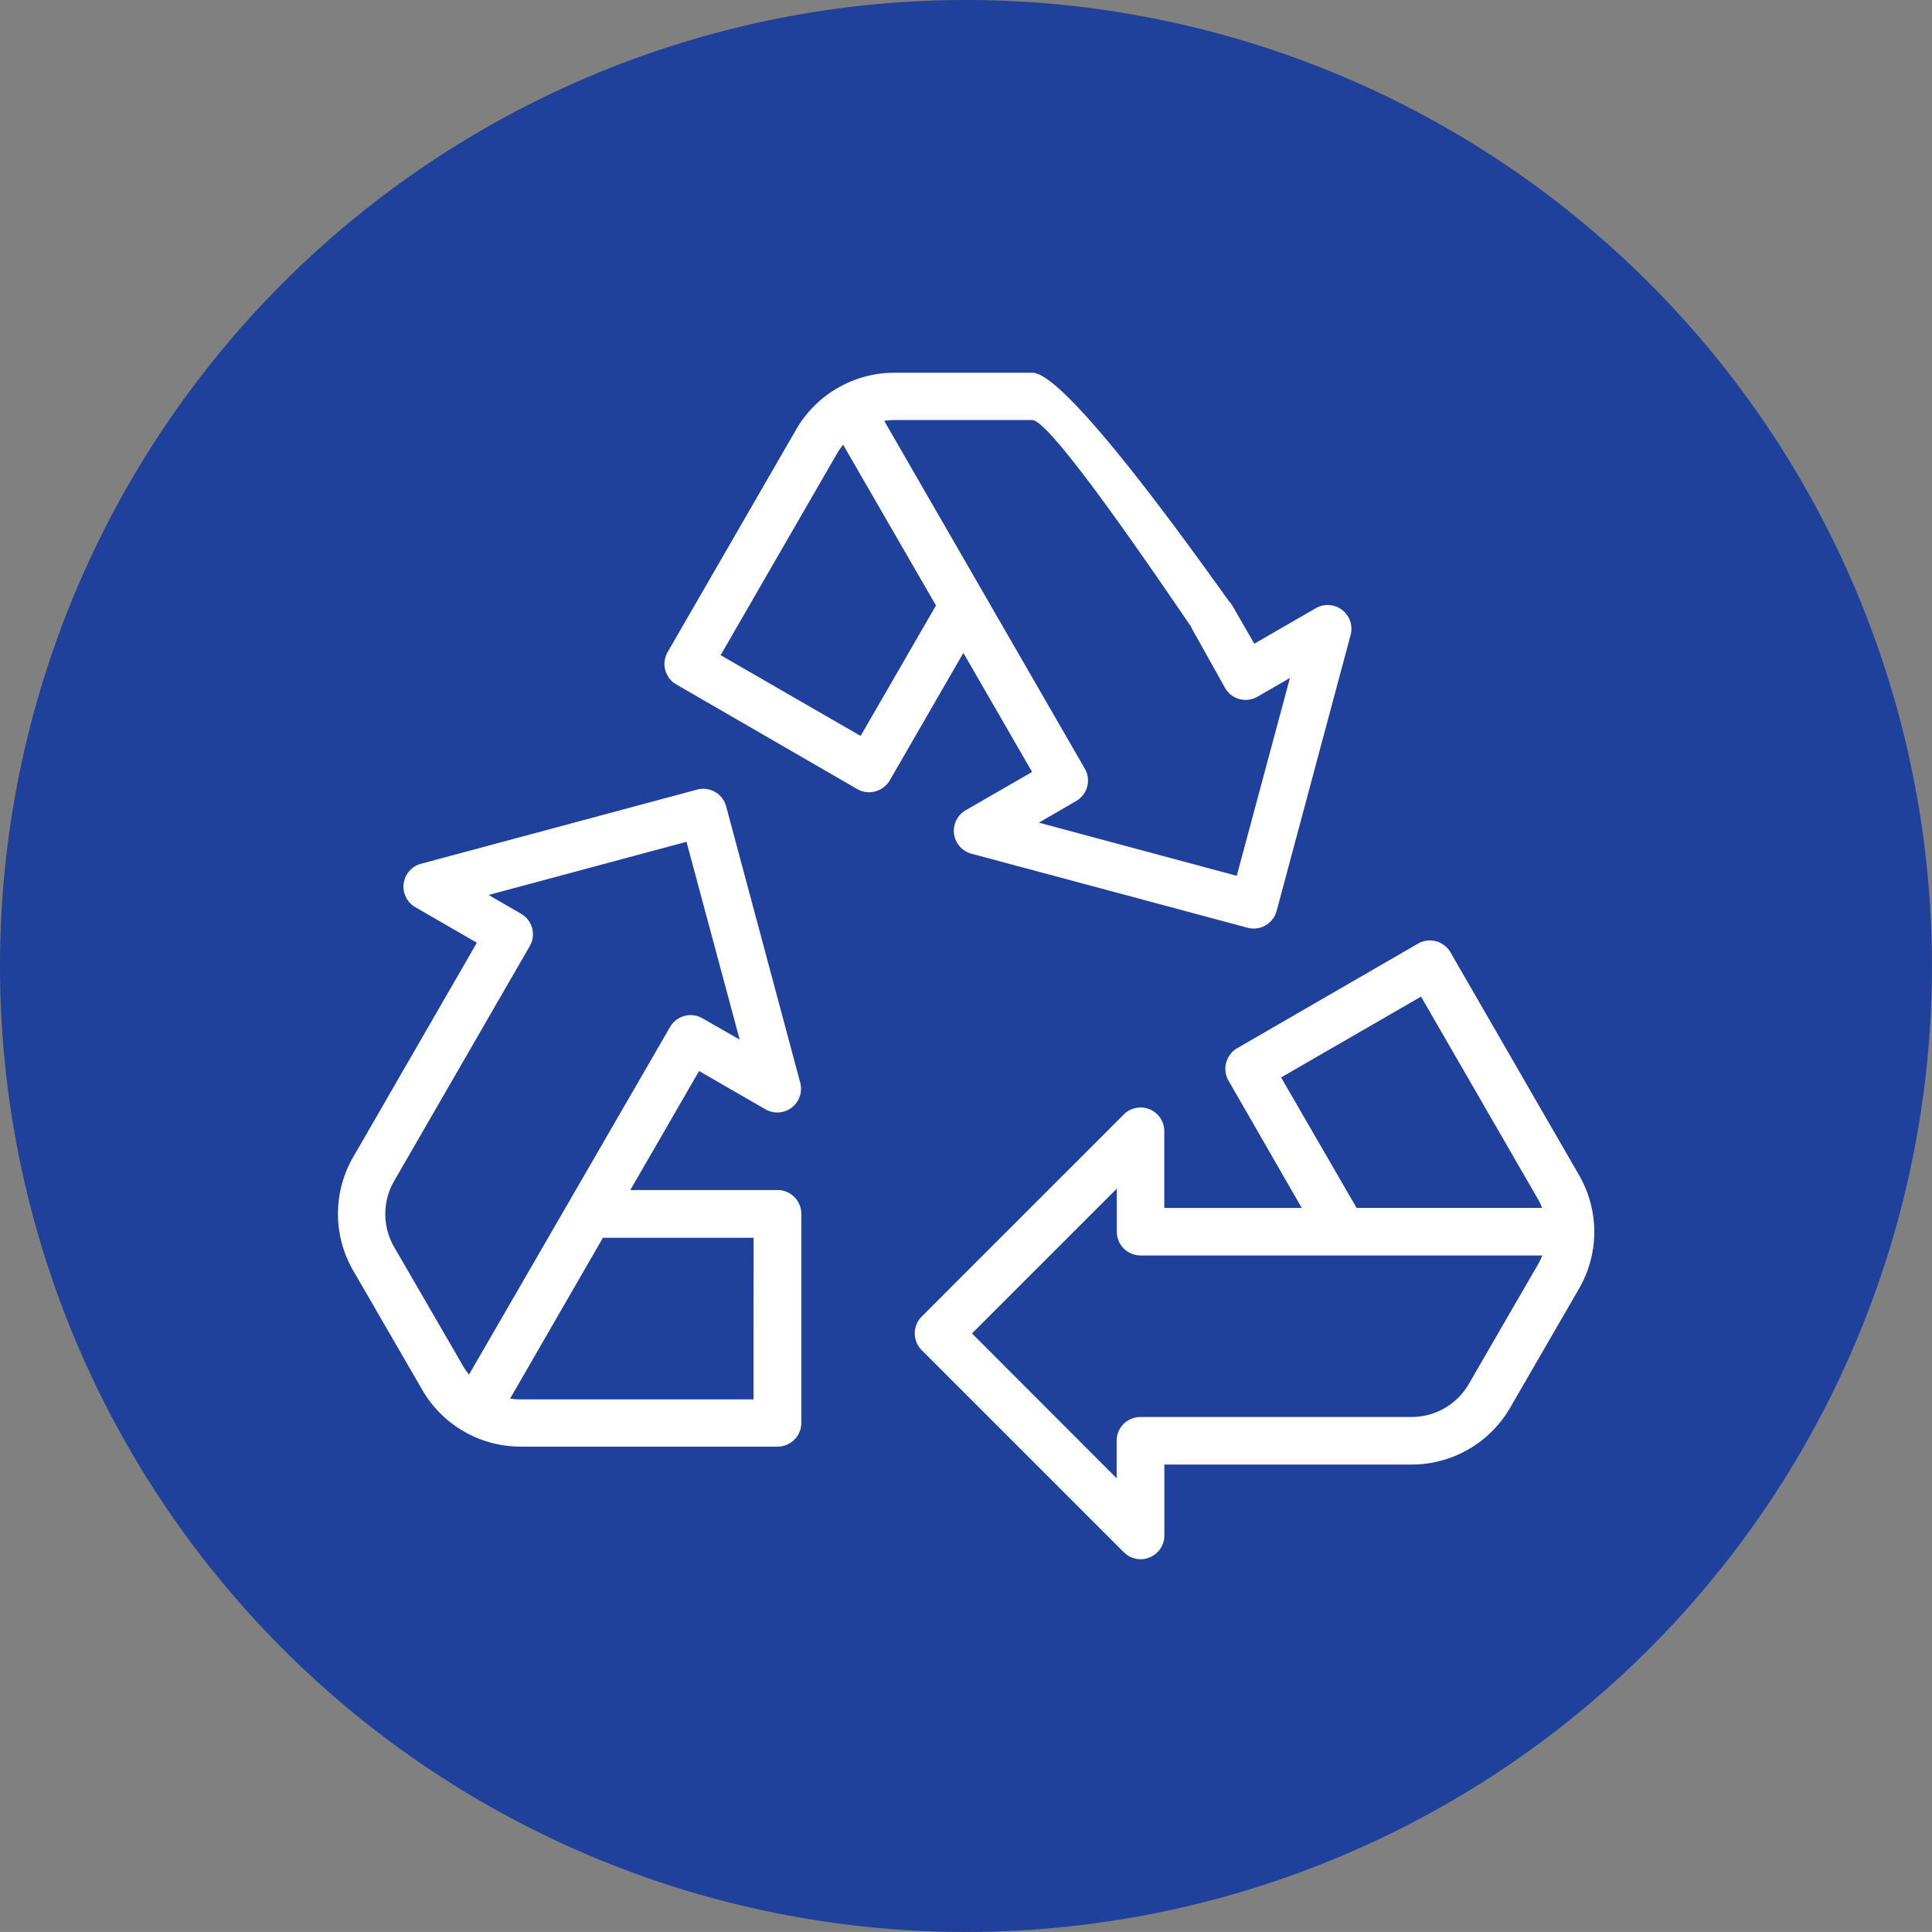 <svg xmlns="http://www.w3.org/2000/svg" width="36.325" height="36.324" viewBox="0 0 36.325 36.324">
  <rect x="0" y="0" width="36.325" height="36.324" fill="#808080" stroke="none"/>
  <g id="Group_18692" data-name="Group 18692" transform="translate(-336 -1591)">
    <path id="Path_6628" data-name="Path 6628" d="M18.163,0A18.162,18.162,0,1,1,0,18.163,18.163,18.163,0,0,1,18.163,0" transform="translate(336 1591)" fill="#20419b"/>
    <g id="Group_18691" data-name="Group 18691" transform="translate(3.146 4.555)">
      <path id="Path_4022" data-name="Path 4022" d="M14.406,20.73H11.641l1.293-2.238,1.248.72a.446.446,0,0,0,.654-.5l-1.392-5.192A.446.446,0,0,0,12.9,13.2L7.706,14.595a.446.446,0,0,0-.107.817l1.157.668L6.43,20.111a2.132,2.132,0,0,0,0,2.132l1.3,2.245a2.135,2.135,0,0,0,1.846,1.066h4.834a.446.446,0,0,0,.446-.446V21.177a.447.447,0,0,0-.446-.447ZM7.2,21.8a1.242,1.242,0,0,1,0-1.239l2.55-4.417a.445.445,0,0,0-.163-.609l-.61-.353,3.72-1,1,3.719-.7-.4a.445.445,0,0,0-.609.164L8.608,24.2a1.355,1.355,0,0,1-.109-.157Zm6.757,2.866H9.572a1.375,1.375,0,0,1-.191-.015l1.745-3.024h2.833Z" transform="translate(333.064 1588.09)" fill="#fff"/>
      <path id="Path_4023" data-name="Path 4023" d="M26.706,19.88,24.29,15.694a.447.447,0,0,0-.61-.163l-3.4,1.966a.449.449,0,0,0-.163.61L21.494,20.5H18.91V19.058a.446.446,0,0,0-.761-.316l-3.8,3.8a.448.448,0,0,0,0,.632l3.8,3.8a.448.448,0,0,0,.316.131.426.426,0,0,0,.17-.035.444.444,0,0,0,.276-.412V25.325h4.654a2.139,2.139,0,0,0,1.846-1.066l1.3-2.247A2.132,2.132,0,0,0,26.706,19.88Zm-5.6-1.833,2.631-1.52,2.194,3.8a1.281,1.281,0,0,1,.082.172H22.525Zm3.528,5.765a1.243,1.243,0,0,1-1.073.619h-5.1a.446.446,0,0,0-.447.447v.705L15.294,22.86l2.723-2.723v.81a.447.447,0,0,0,.447.447h7.552a1.146,1.146,0,0,1-.082.172Z" transform="translate(335.835 1588.656)" fill="#fff"/>
      <path id="Path_4024" data-name="Path 4024" d="M15.267,14.58l1.382-2.393,1.292,2.238-1.248.72a.446.446,0,0,0,.107.817l5.192,1.392a.463.463,0,0,0,.116.015.446.446,0,0,0,.431-.331l1.392-5.192a.447.447,0,0,0-.655-.5l-1.157.668-.409-.71a.445.445,0,0,0-.609-.162.462.462,0,0,0-.131.631l.6,1.074a.445.445,0,0,0,.609.163l.61-.352-1,3.72-3.72-1,.7-.406a.445.445,0,0,0,.163-.609L15.161,7.824a1.207,1.207,0,0,1,.191-.015h2.593c.393,0,2.907,3.789,3.139,4.106a.447.447,0,0,0,.624.1c.2-.146.146-.512,0-.71-.4-.547-3.086-4.386-3.763-4.386H15.352a2.135,2.135,0,0,0-1.846,1.066l-2.417,4.186a.445.445,0,0,0,.163.609l3.4,1.966a.44.44,0,0,0,.338.045A.453.453,0,0,0,15.267,14.58Zm-.55-.832-2.632-1.519,2.194-3.8a1.354,1.354,0,0,1,.109-.157l1.746,3.023Z" transform="translate(334.318 1586.534)" fill="#fff"/>
    </g>
  </g>
</svg>
